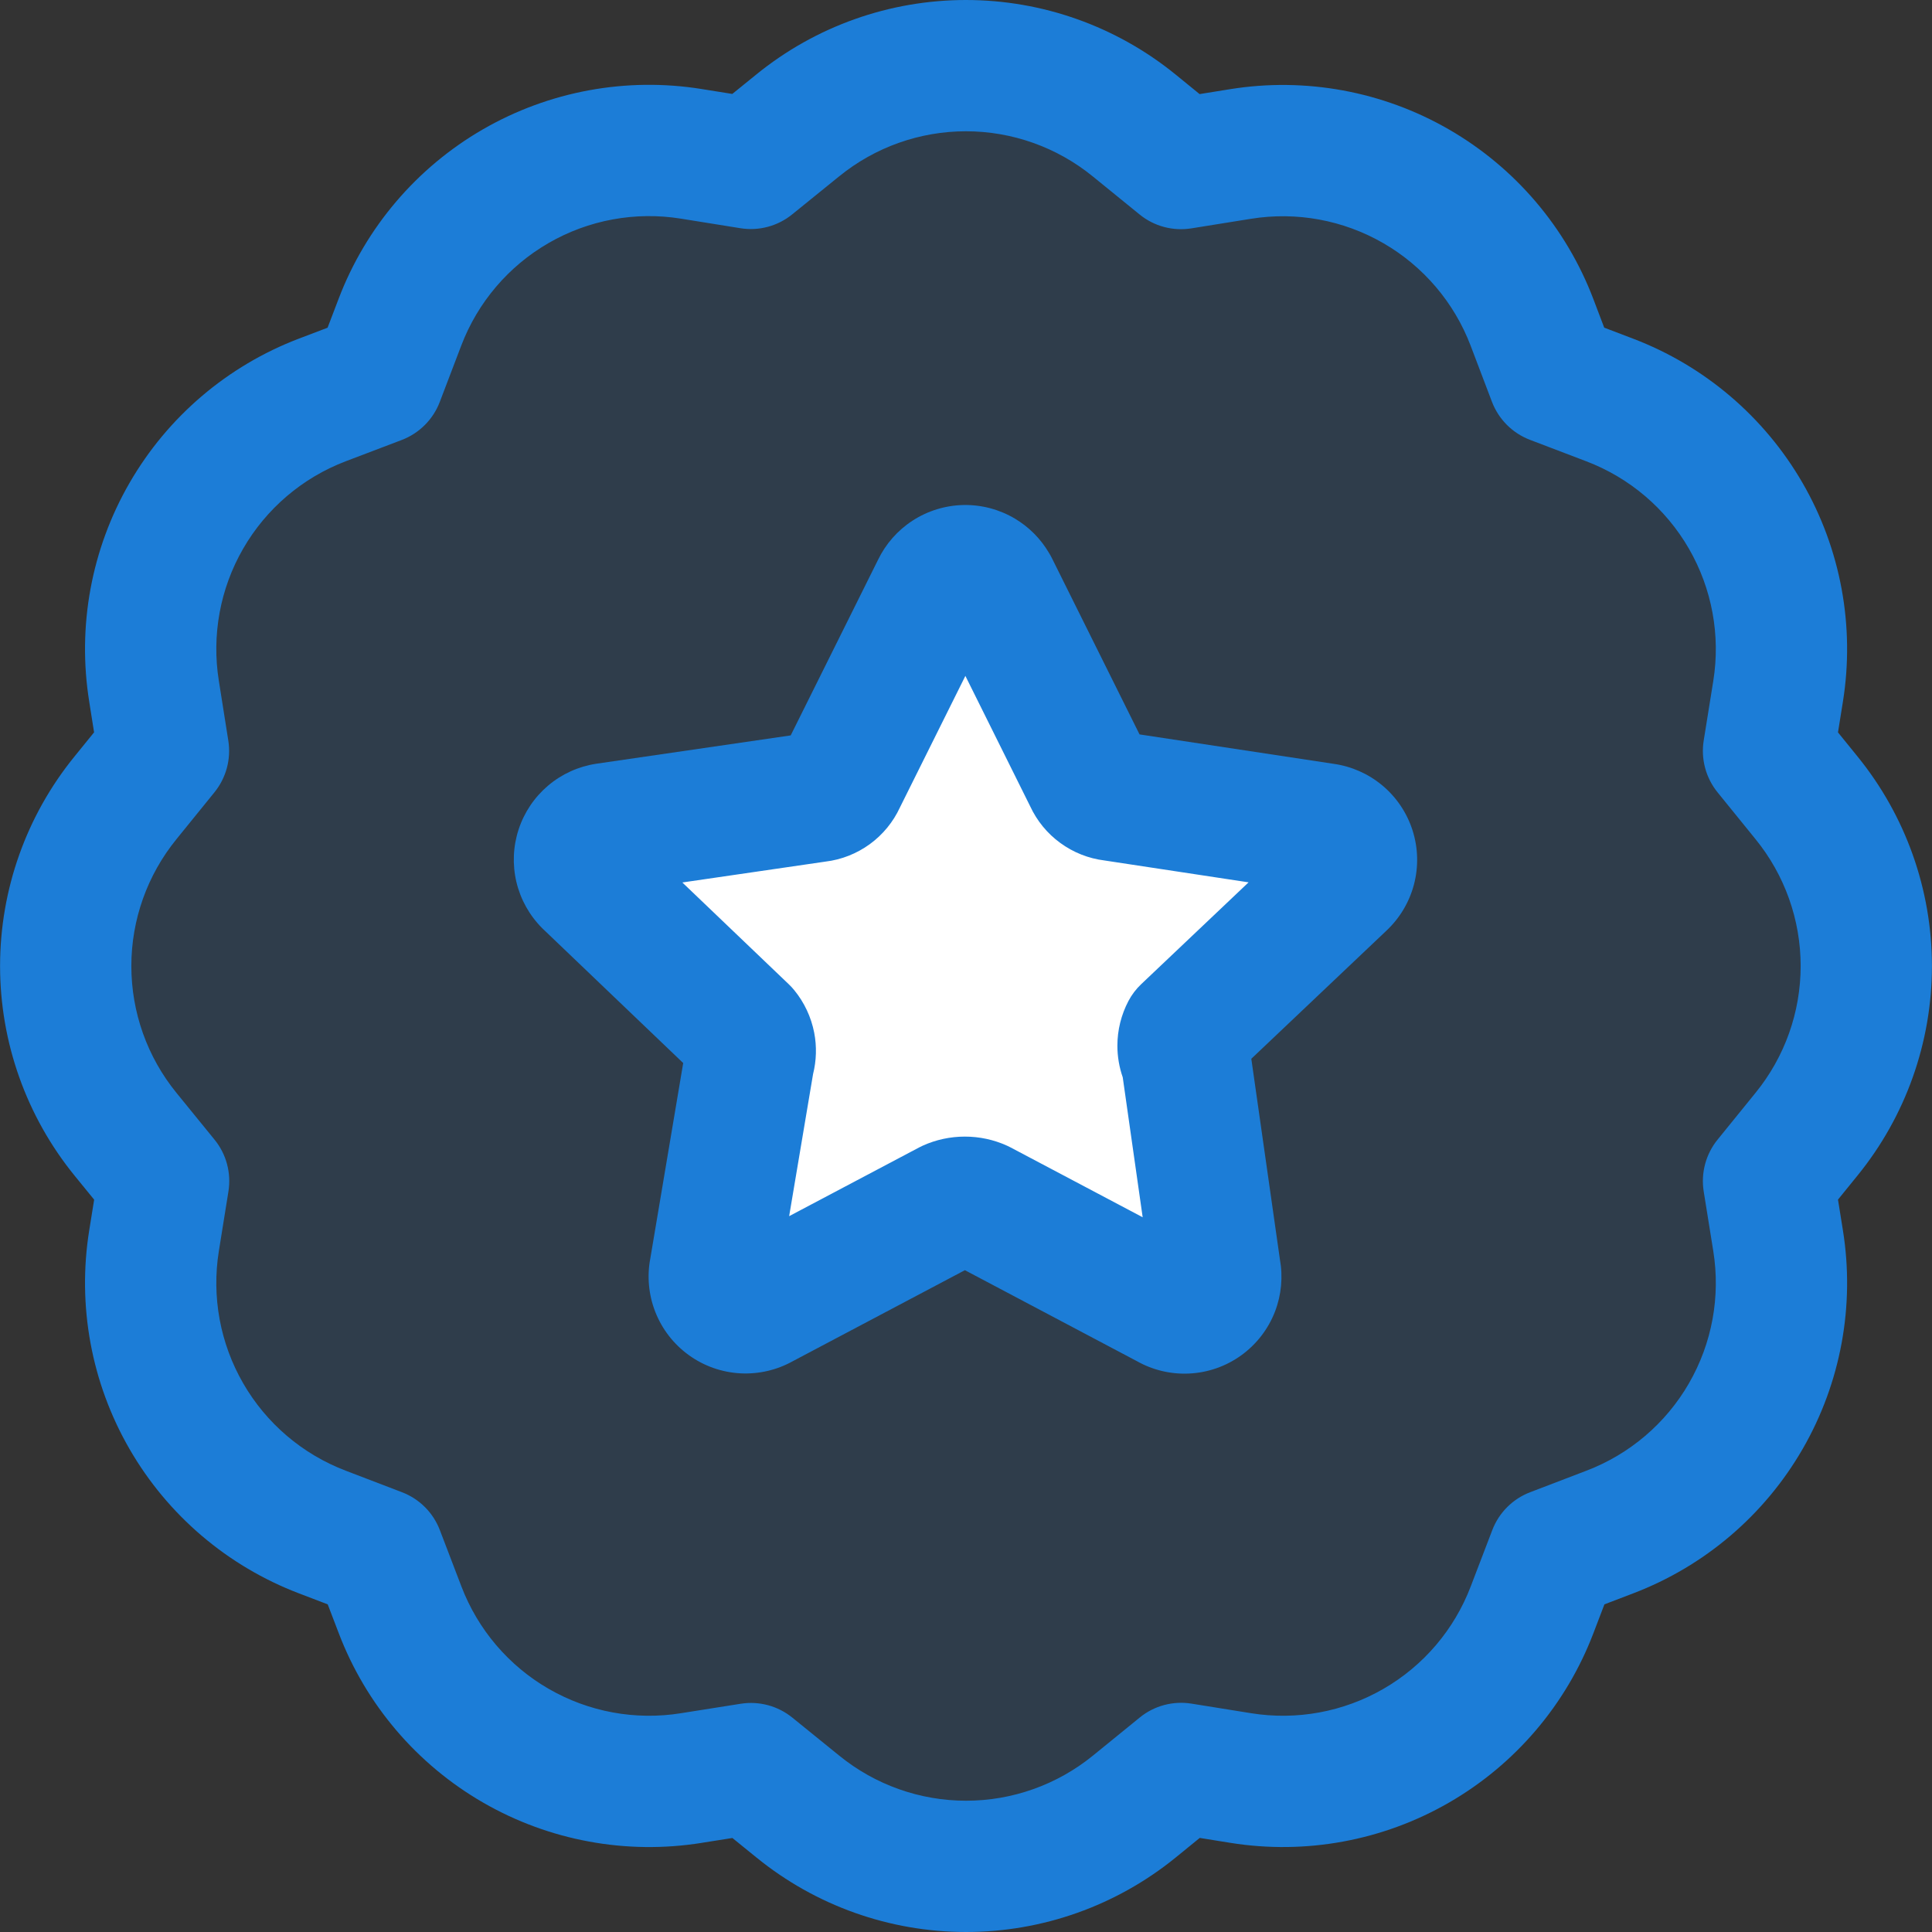 <svg width="56" height="56" viewBox="0 0 56 56" fill="none" xmlns="http://www.w3.org/2000/svg">
<rect x="0" y="0" width="56" height="56" fill="#333333" stroke="none"/>
<g clip-path="url(#clip0_368_2205)">
<path opacity="0.15" d="M23.122 3.636C24.499 2.515 26.221 1.903 27.998 1.903C29.774 1.903 31.496 2.515 32.874 3.636L34.231 4.741L35.956 4.463C37.71 4.181 39.508 4.512 41.047 5.4C42.585 6.288 43.771 7.679 44.404 9.339L45.023 10.97L46.658 11.594C48.319 12.226 49.711 13.411 50.6 14.95C51.489 16.489 51.821 18.287 51.538 20.042L51.261 21.766L52.362 23.124C53.483 24.502 54.095 26.224 54.095 28C54.095 29.776 53.483 31.498 52.362 32.876L51.261 34.234L51.538 35.958C51.821 37.712 51.49 39.51 50.602 41.049C49.714 42.588 48.322 43.773 46.662 44.406L45.031 45.03L44.408 46.66C43.775 48.321 42.589 49.712 41.051 50.6C39.512 51.488 37.714 51.819 35.96 51.537L34.236 51.259L32.878 52.364C31.5 53.485 29.778 54.097 28.002 54.097C26.225 54.097 24.503 53.485 23.126 52.364L21.768 51.263L20.043 51.537C18.289 51.819 16.491 51.488 14.953 50.6C13.414 49.712 12.229 48.321 11.596 46.66L10.972 45.03L9.341 44.406C7.681 43.773 6.29 42.588 5.402 41.049C4.513 39.51 4.183 37.712 4.465 35.958L4.742 34.234L3.637 32.876C2.516 31.498 1.904 29.776 1.904 28C1.904 26.224 2.516 24.502 3.637 23.124L4.738 21.766L4.465 20.042C4.182 18.288 4.513 16.491 5.4 14.952C6.287 13.413 7.678 12.227 9.337 11.594L10.968 10.974L11.592 9.339C12.224 7.679 13.409 6.286 14.948 5.397C16.486 4.508 18.285 4.177 20.039 4.459L21.764 4.737L23.122 3.636Z" fill="#1C7DD7"/>
<path fill-rule="evenodd" clip-rule="evenodd" d="M27.998 3.805C26.659 3.805 25.361 4.267 24.323 5.112L24.32 5.114L22.962 6.214C22.542 6.555 21.996 6.701 21.462 6.615L19.738 6.338C18.415 6.125 17.06 6.375 15.9 7.045C14.74 7.715 13.847 8.764 13.37 10.016L12.746 11.653C12.552 12.16 12.151 12.56 11.644 12.753L10.016 13.372C10.016 13.372 10.016 13.371 10.016 13.372C8.766 13.849 7.717 14.743 7.048 15.903C6.379 17.062 6.131 18.417 6.344 19.739L6.345 19.744L6.618 21.469C6.702 22.002 6.556 22.545 6.216 22.965L5.116 24.322L5.114 24.325C4.269 25.363 3.807 26.661 3.807 28C3.807 29.339 4.268 30.637 5.113 31.675C5.113 31.675 5.113 31.675 5.113 31.675L6.218 33.033C6.561 33.453 6.707 34 6.621 34.536L6.344 36.26C6.131 37.582 6.38 38.938 7.05 40.098C7.719 41.258 8.768 42.151 10.019 42.628L11.652 43.253C12.157 43.446 12.556 43.845 12.749 44.35L13.373 45.981C13.85 47.232 14.744 48.283 15.904 48.952C17.064 49.622 18.419 49.871 19.741 49.658L19.746 49.657L21.471 49.384C22.003 49.3 22.547 49.446 22.966 49.786L24.327 50.889C25.365 51.733 26.663 52.195 28.002 52.195C29.341 52.195 30.639 51.733 31.677 50.889L33.035 49.784C33.455 49.441 34.002 49.295 34.538 49.381L36.262 49.658C37.584 49.871 38.94 49.622 40.1 48.952C41.26 48.283 42.153 47.234 42.63 45.983L43.255 44.35C43.448 43.845 43.847 43.446 44.352 43.253L45.983 42.629C47.234 42.152 48.285 41.258 48.954 40.098C49.624 38.938 49.873 37.583 49.66 36.261L49.383 34.536C49.297 34.001 49.443 33.456 49.783 33.035L50.886 31.675C51.731 30.637 52.193 29.339 52.193 28C52.193 26.661 51.731 25.363 50.886 24.325L49.783 22.965C49.443 22.544 49.297 21.999 49.383 21.464L49.66 19.74C49.873 18.417 49.623 17.062 48.953 15.902C48.283 14.742 47.234 13.849 45.982 13.372L44.345 12.748C43.838 12.554 43.438 12.153 43.245 11.646L42.626 10.017C42.149 8.766 41.255 7.717 40.096 7.048C38.936 6.378 37.581 6.129 36.259 6.342L34.534 6.619C33.998 6.705 33.451 6.559 33.031 6.216L31.673 5.112C31.673 5.112 31.673 5.112 31.673 5.112C30.635 4.267 29.337 3.805 27.998 3.805ZM21.922 2.159C23.639 0.762 25.785 0 27.998 0C30.212 0 32.358 0.763 34.075 2.16L34.771 2.727L35.654 2.585C35.654 2.585 35.654 2.585 35.654 2.585C37.84 2.233 40.08 2.645 41.998 3.752C43.916 4.859 45.393 6.593 46.182 8.662L46.499 9.497L47.335 9.816C49.405 10.604 51.14 12.081 52.248 13.998C53.356 15.916 53.769 18.157 53.417 20.344C53.417 20.344 53.417 20.344 53.417 20.344L53.275 21.229L53.838 21.923C53.838 21.923 53.838 21.923 53.838 21.923C55.235 23.64 55.998 25.787 55.998 28C55.998 30.213 55.236 32.359 53.839 34.076C53.839 34.076 53.839 34.075 53.839 34.076L53.275 34.771L53.417 35.656C53.417 35.656 53.417 35.656 53.417 35.656C53.769 37.842 53.357 40.083 52.25 42C51.143 43.918 49.409 45.395 47.34 46.184L46.505 46.503L46.186 47.338C45.397 49.407 43.92 51.141 42.002 52.248C40.084 53.355 37.844 53.767 35.658 53.415C35.658 53.415 35.658 53.415 35.658 53.415L34.775 53.273L34.079 53.84C32.362 55.237 30.216 56 28.002 56C25.789 56 23.644 55.238 21.928 53.842C21.927 53.841 21.926 53.841 21.925 53.84L21.229 53.275L20.346 53.415C20.345 53.415 20.344 53.415 20.343 53.416C18.158 53.767 15.919 53.354 14.002 52.248C12.085 51.141 10.607 49.408 9.819 47.339C9.818 47.339 9.819 47.34 9.819 47.339L9.499 46.503L8.664 46.184C6.595 45.395 4.861 43.918 3.754 42C2.647 40.083 2.235 37.842 2.587 35.656C2.587 35.657 2.587 35.656 2.587 35.656L2.729 34.773L2.162 34.077C0.765 32.36 0.002 30.214 0.002 28C0.002 25.787 0.764 23.641 2.161 21.925C2.16 21.925 2.161 21.924 2.161 21.925L2.727 21.227L2.587 20.345C2.587 20.344 2.587 20.343 2.587 20.342C2.235 18.157 2.647 15.918 3.752 14.002C4.858 12.084 6.591 10.606 8.659 9.817L9.495 9.499L9.814 8.663C9.814 8.663 9.814 8.663 9.814 8.663C10.601 6.593 12.079 4.858 13.996 3.75C15.914 2.642 18.155 2.229 20.341 2.581C20.341 2.581 20.342 2.581 20.341 2.581L21.226 2.723L21.922 2.159C21.923 2.158 21.922 2.159 21.922 2.159Z" fill="#1C7DD7"/>
<path d="M28.807 17.02L31.562 22.563C31.623 22.703 31.721 22.824 31.844 22.914C31.967 23.004 32.112 23.059 32.264 23.075L38.384 24.003C38.559 24.026 38.724 24.097 38.86 24.21C38.996 24.323 39.096 24.473 39.15 24.641C39.204 24.809 39.209 24.989 39.164 25.16C39.119 25.33 39.026 25.485 38.896 25.605L34.374 29.893C34.306 30.022 34.271 30.165 34.271 30.311C34.271 30.456 34.306 30.599 34.374 30.728L35.241 36.812C35.279 36.988 35.264 37.171 35.2 37.34C35.135 37.508 35.022 37.653 34.876 37.759C34.729 37.864 34.556 37.924 34.375 37.932C34.195 37.94 34.017 37.896 33.862 37.804L28.416 34.924C28.275 34.86 28.122 34.827 27.968 34.827C27.813 34.827 27.661 34.86 27.52 34.924L22.074 37.804C21.919 37.893 21.741 37.936 21.562 37.927C21.384 37.917 21.212 37.857 21.067 37.752C20.922 37.647 20.81 37.502 20.746 37.336C20.681 37.169 20.666 36.987 20.702 36.812L21.727 30.728C21.771 30.586 21.78 30.436 21.752 30.29C21.723 30.144 21.659 30.008 21.565 29.893L17.047 25.572C16.926 25.451 16.84 25.299 16.801 25.132C16.761 24.965 16.768 24.79 16.822 24.627C16.875 24.464 16.973 24.319 17.104 24.208C17.235 24.097 17.394 24.025 17.564 23.999L23.683 23.108C23.835 23.092 23.98 23.036 24.104 22.946C24.227 22.856 24.324 22.735 24.385 22.595L27.141 17.056C27.214 16.899 27.33 16.765 27.476 16.671C27.621 16.576 27.79 16.524 27.964 16.521C28.137 16.517 28.308 16.563 28.457 16.652C28.606 16.741 28.727 16.87 28.807 17.024V17.02Z" fill="white"/>
<path fill-rule="evenodd" clip-rule="evenodd" d="M30.404 16.024C30.166 15.618 29.828 15.278 29.422 15.035C28.971 14.766 28.453 14.628 27.927 14.638C27.401 14.649 26.889 14.806 26.448 15.093C26.016 15.374 25.67 15.769 25.447 16.233L22.919 21.316L17.292 22.136L17.292 22.136L17.28 22.138C16.766 22.216 16.284 22.435 15.887 22.771C15.491 23.107 15.195 23.546 15.033 24.04C14.871 24.534 14.849 25.063 14.969 25.568C15.09 26.074 15.348 26.536 15.716 26.904L15.746 26.933L19.803 30.813L18.85 36.474C18.751 36.99 18.8 37.525 18.99 38.016C19.186 38.522 19.524 38.959 19.963 39.277C20.402 39.595 20.924 39.779 21.465 39.807C21.991 39.834 22.515 39.713 22.976 39.457L27.968 36.817L32.952 39.453C33.411 39.712 33.933 39.837 34.459 39.813C35.005 39.789 35.532 39.606 35.975 39.287C36.418 38.968 36.759 38.527 36.956 38.018C37.142 37.534 37.191 37.008 37.098 36.499L36.27 30.689L40.185 26.977C40.572 26.615 40.849 26.151 40.984 25.639C41.12 25.122 41.106 24.576 40.943 24.067C40.78 23.558 40.475 23.105 40.064 22.763C39.66 22.427 39.17 22.211 38.65 22.139L33.03 21.287L30.492 16.182C30.465 16.128 30.436 16.075 30.404 16.024ZM27.982 19.591L26.085 23.404C25.89 23.826 25.59 24.192 25.213 24.467C24.834 24.743 24.392 24.918 23.927 24.974L19.778 25.579L22.866 28.532C22.922 28.585 22.974 28.642 23.022 28.701C23.314 29.058 23.512 29.481 23.6 29.933C23.677 30.331 23.665 30.741 23.567 31.133L22.874 35.251L26.64 33.26C26.674 33.241 26.71 33.224 26.746 33.208C27.13 33.034 27.546 32.945 27.968 32.945C28.389 32.945 28.805 33.034 29.189 33.208C29.225 33.224 29.261 33.241 29.295 33.26L33.121 35.283L32.543 31.226C32.441 30.933 32.388 30.623 32.388 30.311C32.388 29.859 32.498 29.415 32.708 29.015C32.804 28.833 32.929 28.668 33.078 28.527L36.191 25.575L32.013 24.941C31.551 24.884 31.111 24.709 30.734 24.434C30.357 24.16 30.057 23.794 29.861 23.372L27.982 19.591ZM38.145 25.871C38.138 25.87 38.13 25.869 38.123 25.867L38.145 25.871Z" fill="#1C7DD7"/>
</g>
<defs>
<clipPath id="clip0_368_2205">
<rect width="56" height="56" fill="white"/>
</clipPath>
</defs>
</svg>
